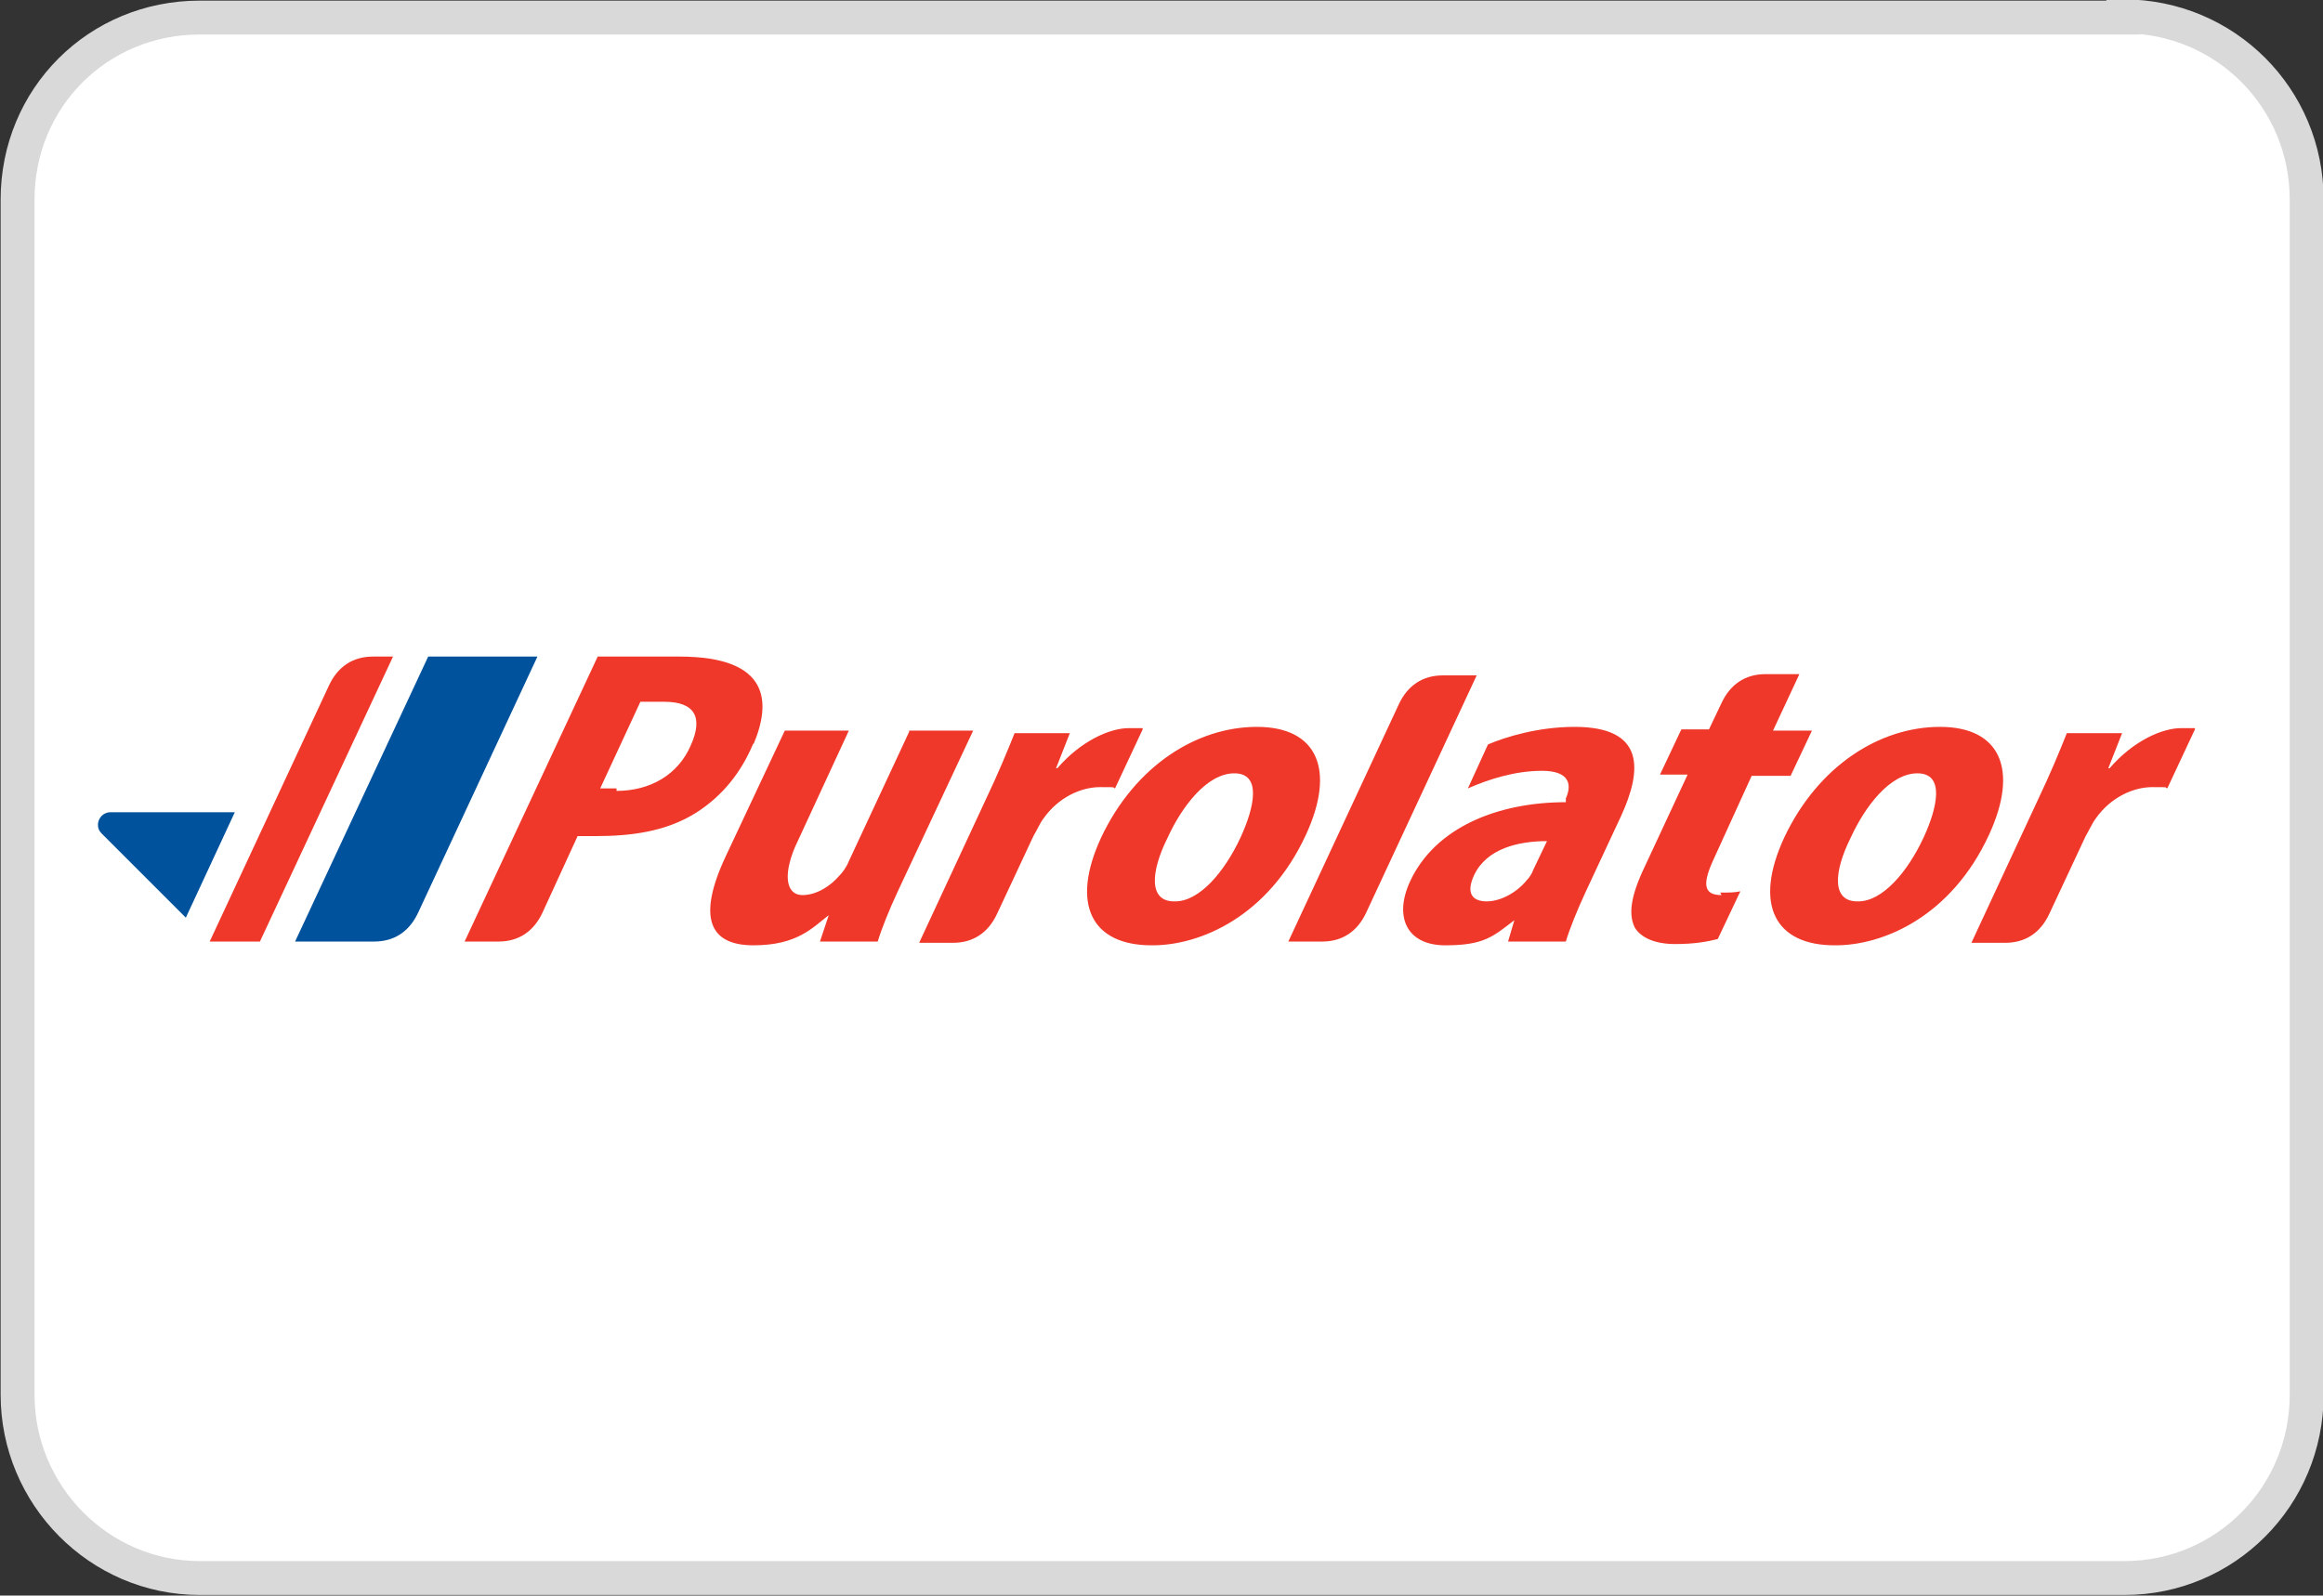<?xml version="1.0" encoding="UTF-8"?>
<svg xmlns="http://www.w3.org/2000/svg" version="1.1" viewBox="0 0 185 127.1">
  <rect x="0" y="0" width="185" height="127.1" fill="#333333" stroke="none"/>
  <defs>
    <style>
      .cls-1 {
        fill: #fff;
        stroke: #d9d9d9;
        stroke-width: 2.7px;
      }

      .cls-2 {
        fill: #ef3829;
      }

      .cls-3 {
        fill: #00529c;
      }
    </style>
  </defs>
  <!-- Generator: Adobe Illustrator 28.6.0, SVG Export Plug-In . SVG Version: 1.2.0 Build 709)  -->
  <g>
    <g id="Layer_1">
      <path class="cls-1" d="M169.1,1.4H15.9C7.8,1.4,1.4,7.8,1.4,15.9v95.2c0,8,6.5,14.6,14.5,14.6h153.3c8,0,14.5-6.5,14.5-14.6V15.9c0-8.1-6.5-14.6-14.6-14.6h0Z"/>
      <path class="cls-2" d="M125.4,57.9c-2.9,0-5.5.8-6.9,1.4l-1.6,3.5c1.6-.7,3.7-1.4,5.9-1.4s2.4,1.1,1.9,2.2v.3c-5.4,0-10.4,2-12.4,6.3-1.3,2.8-.3,5.1,2.8,5.1s3.8-.7,5.5-2h0l-.5,1.7h4.6c.3-1,.9-2.5,1.6-4l2.8-6c1.7-3.7,1.9-7.1-3.7-7.1M122.1,69.3c-.1.3-.3.6-.5.8-.8,1-2.1,1.7-3.2,1.7s-1.7-.6-1-2.1c1-2.1,3.5-2.7,5.8-2.7l-1.1,2.3ZM72.4,58.3l-4.8,10.3c-.2.5-.5.9-.8,1.2-.6.7-1.7,1.5-2.9,1.5s-1.6-1.4-.6-3.8l4.3-9.3h-5.1l-4.7,10c-2.3,4.9-1.3,7.1,2.2,7.1s4.7-1.4,6-2.4h0l-.7,2.1h4.6c.3-1,.9-2.5,1.6-4,.7-1.5,6-12.8,6-12.8h-5.1ZM93.5,71.8c-2,0-1.9-2.3-.5-5.1,1.1-2.4,3.1-5.1,5.3-5.1s1.6,2.7.5,5.1c-1.3,2.8-3.3,5.1-5.2,5.1h0ZM91.8,75.3c3.8,0,9.2-2.3,12.2-8.8,2.4-5.2.9-8.6-3.9-8.6s-9.7,3.1-12.4,8.8c-2.5,5.4-.7,8.6,4,8.6h0ZM147.9,71.8c-2,0-1.9-2.3-.5-5.1,1.1-2.4,3.1-5.1,5.3-5.1s1.6,2.7.5,5.1c-1.3,2.8-3.3,5.1-5.2,5.1h0ZM146.2,75.3c3.8,0,9.2-2.3,12.2-8.8,2.4-5.2.9-8.6-3.9-8.6s-9.7,3.1-12.4,8.8c-2.5,5.4-.7,8.6,4,8.6h0ZM174.8,58c-.3,0-.6,0-1.1,0-1.5,0-3.8,1-5.7,3.2h-.1l1.1-2.8h-4.4c-.6,1.5-1.3,3.2-2.3,5.3l-5.3,11.4h2.7c1.6,0,2.8-.8,3.5-2.3l2.9-6.2c.3-.5.5-1,.8-1.4,1.2-1.7,3-2.5,4.5-2.5s.9,0,1.2.1l2.2-4.7ZM137.1,71.3c-1.3,0-1.6-.7-.7-2.7l3.1-6.8h3.1l1.7-3.6h-3.1l2.1-4.5h-2.7c-1.6,0-2.8.8-3.5,2.3l-1,2.1h-2.2l-1.7,3.6h2.2l-3.4,7.3c-1.2,2.5-1.3,3.9-.8,4.9.5.8,1.6,1.3,3.2,1.3s2.6-.2,3.4-.4l1.8-3.8c-.5.1-.8.1-1.6.1M114.9,53.8c-1.6,0-2.8.8-3.5,2.3l-8.8,18.9h2.7c1.6,0,2.8-.8,3.5-2.3l8.8-18.9h-2.7ZM91,58c-.3,0-.6,0-1.1,0-1.5,0-3.8,1-5.7,3.2h-.1l1.1-2.8h-4.4c-.6,1.5-1.3,3.2-2.3,5.3l-5.3,11.4h2.7c1.6,0,2.8-.8,3.5-2.3l2.9-6.2c.3-.5.5-1,.8-1.4,1.2-1.7,3-2.5,4.5-2.5s.9,0,1.2.1l2.2-4.7ZM60,59.3c1.4-3.3,1.4-7-5.9-7h-6.5l-10.6,22.7h2.7c1.6,0,2.8-.8,3.5-2.3l2.8-6.1c.4,0,.9,0,1.4,0,2.7,0,5.6-.3,8.1-1.9,2-1.3,3.5-3.1,4.5-5.5M49.1,62.8c-.6,0-1,0-1.3,0l3.2-6.9c.5,0,1.1,0,1.9,0,2.5,0,3.1,1.3,2.1,3.5-1,2.3-3.2,3.6-5.9,3.6"/>
      <path class="cls-3" d="M42.8,52.3h-8.7l-10.6,22.7h6.3c1.6,0,2.8-.8,3.5-2.3.7-1.5,9.5-20.4,9.5-20.4"/>
      <path class="cls-2" d="M29.7,52.3c-1.6,0-2.8.8-3.5,2.3l-9.5,20.4h4l10.6-22.7h-1.6Z"/>
      <path class="cls-3" d="M18.7,64.7h-9.9c-.6,0-1,.5-1,1h0c0,.3.1.5.3.7l6.7,6.7,3.9-8.4Z"/>
    </g>
  </g>
</svg>